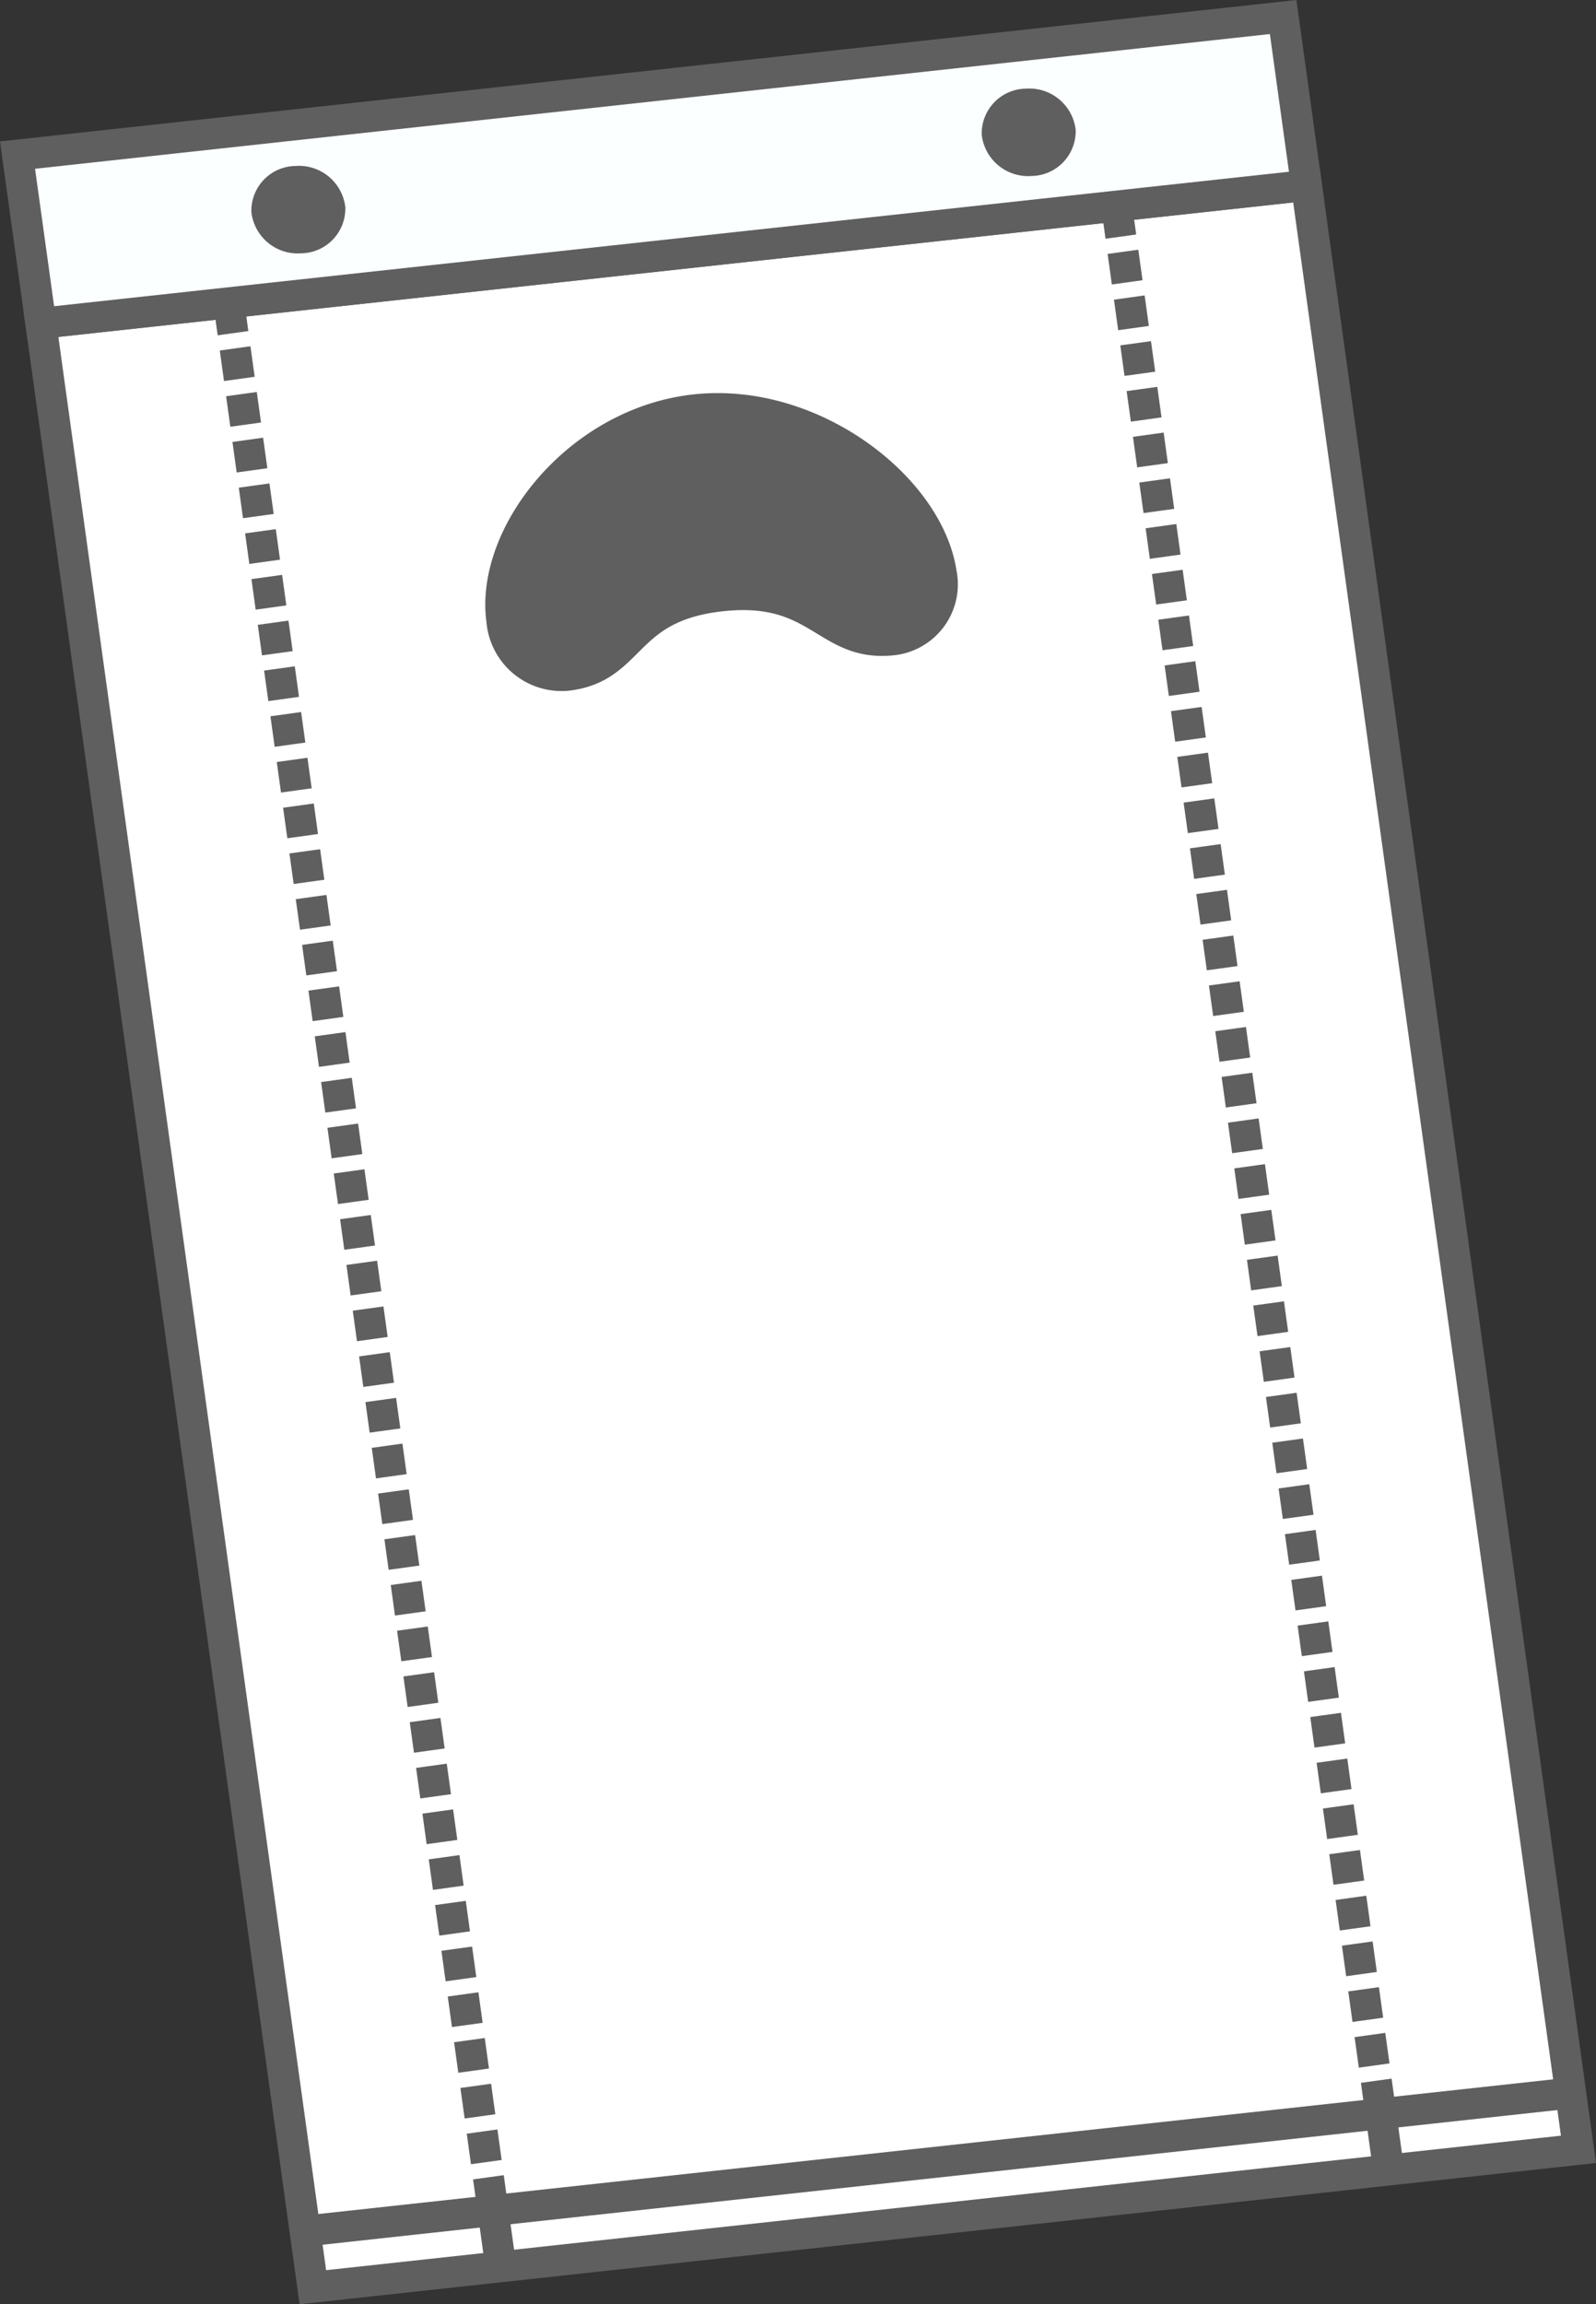 <svg xmlns="http://www.w3.org/2000/svg" width="103.065" height="148.759" viewBox="0 0 103.065 148.759">
  <rect x="0" y="0" width="103.065" height="148.759" fill="#333333" stroke="none"/>
  <g id="Gruppe_212" data-name="Gruppe 212" transform="translate(-43.808 -18.631)">
    <path id="Pfad_215" data-name="Pfad 215" d="M45.8,34.836l81.73-8.9,17.565,126.789-81.73,8.9Z" transform="translate(0.646 4.665)" fill="#fff" fill-rule="evenodd"/>
    <path id="Pfad_216" data-name="Pfad 216" d="M45.8,34.836l81.73-8.9,17.565,126.789-81.73,8.9Z" transform="translate(0.646 4.665)" fill="none" stroke="#5f5f5f" stroke-miterlimit="22.93" stroke-width="2"/>
    <path id="Pfad_217" data-name="Pfad 217" d="M46.446,39.5l81.73-8.9L126.67,19.73,44.94,28.644Z" transform="translate(0 0)" fill="#fbffff" fill-rule="evenodd"/>
    <path id="Pfad_218" data-name="Pfad 218" d="M46.446,39.5l81.73-8.9L126.67,19.73,44.94,28.644Z" transform="translate(0 0)" fill="none" stroke="#5f5f5f" stroke-miterlimit="22.93" stroke-width="2"/>
    <path id="Pfad_219" data-name="Pfad 219" d="M55.894,25.811a2.014,2.014,0,0,1,2.294,1.576,1.891,1.891,0,0,1-1.751,2.031,2.014,2.014,0,0,1-2.294-1.576,1.891,1.891,0,0,1,1.751-2.031Z" transform="translate(6.909 4.549)" fill="#5f5f5f" fill-rule="evenodd"/>
    <path id="Pfad_220" data-name="Pfad 220" d="M1.757.026A2.014,2.014,0,0,1,4.051,1.6,1.891,1.891,0,0,1,2.3,3.634,2.014,2.014,0,0,1,.006,2.058,1.891,1.891,0,0,1,1.757.026Z" transform="matrix(0.998, 0.07, -0.07, 0.998, 61.178, 30.197)" fill="none" stroke="#5f5f5f" stroke-miterlimit="22.93" stroke-width="2"/>
    <path id="Pfad_221" data-name="Pfad 221" d="M82.752,22.88a2.031,2.031,0,0,1,2.294,1.594A1.891,1.891,0,0,1,83.3,26.505,2,2,0,0,1,81,24.859,1.891,1.891,0,0,1,82.752,22.88Z" transform="translate(27.088 2.349)" fill="#5f5f5f" fill-rule="evenodd"/>
    <path id="Pfad_223" data-name="Pfad 223" d="M75.316,34.243h0c-7.583.823-13.257,8.091-12.486,13.607A3.87,3.87,0,0,0,67,51.388c4.326-.473,3.625-4.431,9.982-5.131s6.76,3.31,11.085,2.837A3.608,3.608,0,0,0,91.2,44.768C90.359,39.252,82.882,33.42,75.316,34.243Z" transform="translate(13.387 10.844)" fill="#5f5f5f" fill-rule="evenodd"/>
    <path id="Pfad_224" data-name="Pfad 224" d="M75.316,34.243h0c-7.583.823-13.257,8.091-12.486,13.607A3.87,3.87,0,0,0,67,51.388c4.326-.473,3.625-4.431,9.982-5.131s6.76,3.31,11.085,2.837A3.608,3.608,0,0,0,91.2,44.768C90.359,39.252,82.882,33.42,75.316,34.243Z" transform="translate(13.387 10.844)" fill="none" stroke="#5f5f5f" stroke-miterlimit="22.93" stroke-width="2"/>
    <path id="Pfad_225" data-name="Pfad 225" d="M0,8.914,81.747,0" transform="translate(63.503 153.752)" fill="none" stroke="#5f5f5f" stroke-width="2"/>
    <line id="Linie_29" data-name="Linie 29" x2="17.565" y2="126.789" transform="translate(58.582 38.17)" fill="none" stroke="#5f5f5f" stroke-miterlimit="22.93" stroke-width="2" stroke-dasharray="1.99 0.99"/>
    <line id="Linie_30" data-name="Linie 30" x2="17.565" y2="126.789" transform="translate(115.917 31.936)" fill="none" stroke="#5f5f5f" stroke-miterlimit="22.93" stroke-width="2" stroke-dasharray="1.99 0.99"/>
    <path id="Pfad_226" data-name="Pfad 226" d="M1.757.026A2.014,2.014,0,0,1,4.051,1.6,1.891,1.891,0,0,1,2.3,3.634,2.014,2.014,0,0,1,.006,2.058,1.891,1.891,0,0,1,1.757.026Z" transform="matrix(0.998, 0.07, -0.07, 0.998, 108.342, 25.205)" fill="none" stroke="#5f5f5f" stroke-miterlimit="22.93" stroke-width="2"/>
  </g>
</svg>
